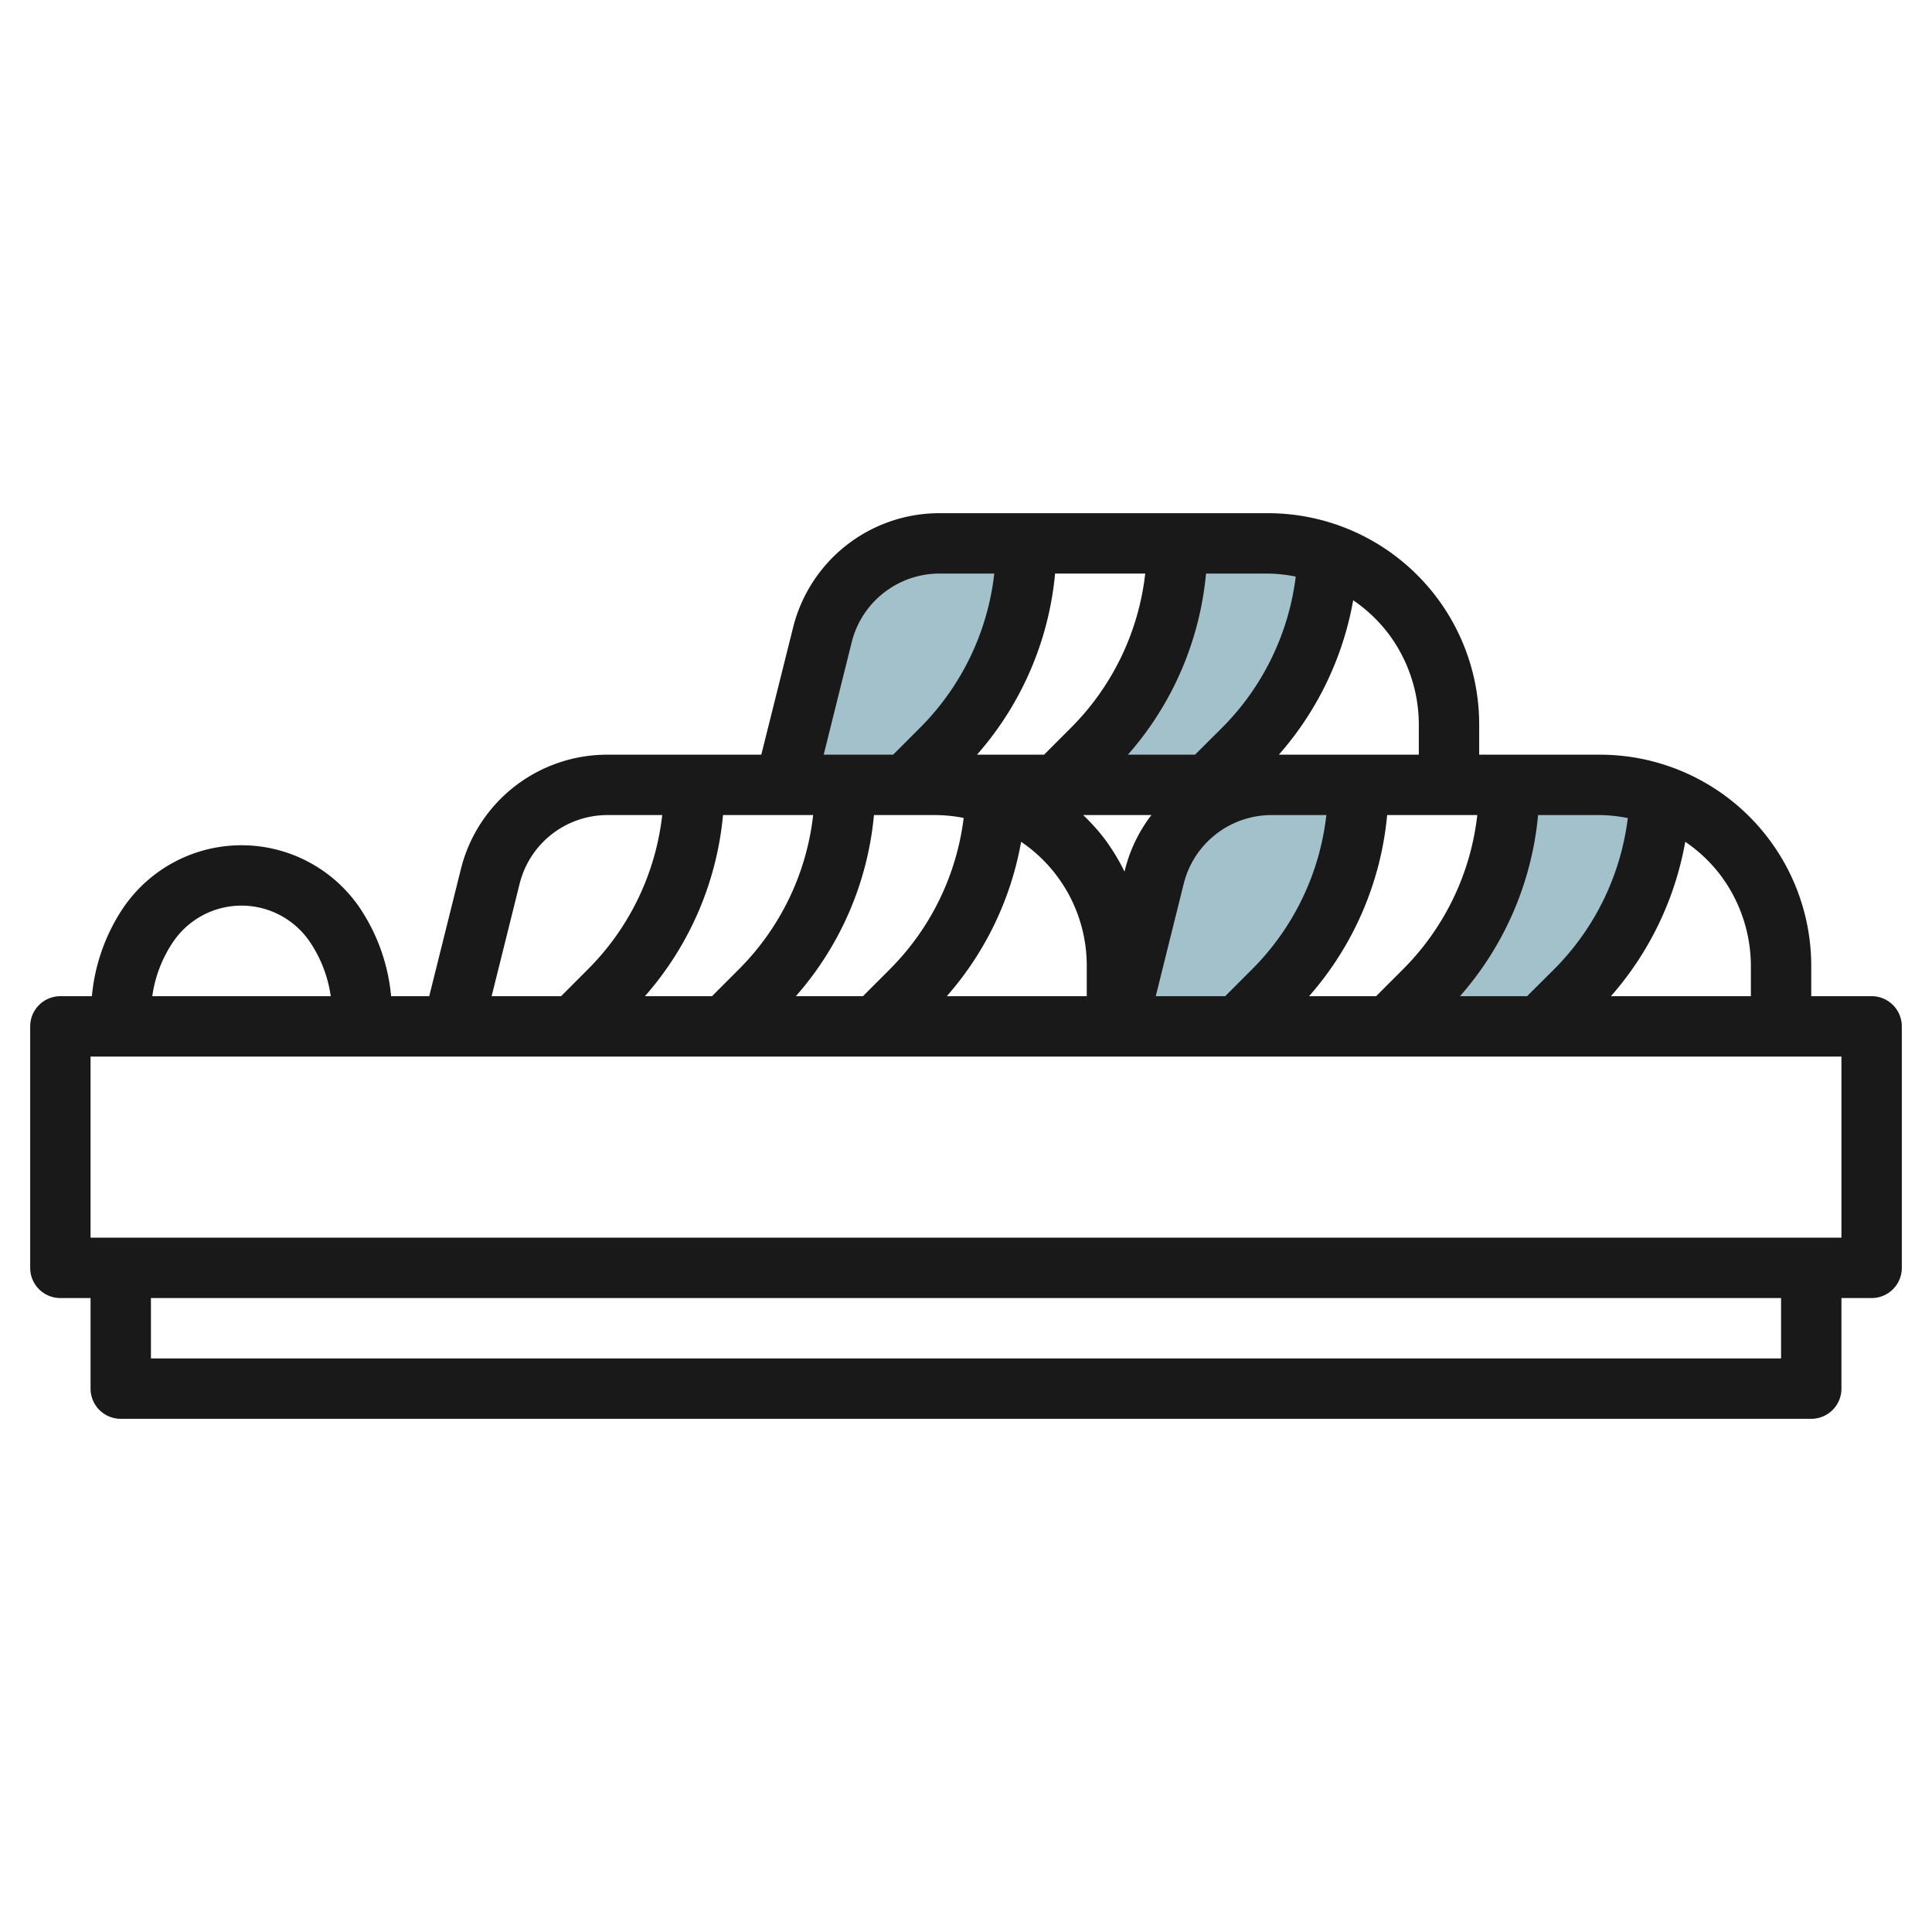 <svg id="Layer_3" height="512" viewBox="0 0 64 64" width="512" xmlns="http://www.w3.org/2000/svg" data-name="Layer 3"><g fill="#a3c1ca"><path d="m35 26 1.172-1.172a9.656 9.656 0 0 0 2.828-6.828h3a6 6 0 0 1 1.994.341 9.657 9.657 0 0 1 -2.822 6.487l-1.172 1.172z"/><path d="m30 26h-4l1.243-4.97a4 4 0 0 1 3.88-3.03h2.877a9.656 9.656 0 0 1 -2.828 6.828z"/><path d="m46 34 1.172-1.172a9.656 9.656 0 0 0 2.828-6.828h3a6 6 0 0 1 1.994.341 9.657 9.657 0 0 1 -2.822 6.487l-1.172 1.172z"/><path d="m41 34h-4l1.243-4.97a4 4 0 0 1 3.88-3.03h2.877a9.656 9.656 0 0 1 -2.828 6.828z"/></g><path d="m62 33h-2v-1a7 7 0 0 0 -7-7h-4v-1a7 7 0 0 0 -7-7h-10.877a4.994 4.994 0 0 0 -4.851 3.788l-1.053 4.212h-5.1a4.994 4.994 0 0 0 -4.851 3.788l-1.049 4.212h-1.263a6.277 6.277 0 0 0 -1.015-2.891 4.737 4.737 0 0 0 -7.882 0 6.277 6.277 0 0 0 -1.015 2.891h-1.044a1 1 0 0 0 -1 1v8a1 1 0 0 0 1 1h1v3a1 1 0 0 0 1 1h56a1 1 0 0 0 1-1v-3h1a1 1 0 0 0 1-1v-8a1 1 0 0 0 -1-1zm-5-4a5.023 5.023 0 0 1 1 3v1h-4.636a10.534 10.534 0 0 0 2.462-5.115 4.973 4.973 0 0 1 1.174 1.115zm-3.077-1.9a8.578 8.578 0 0 1 -2.459 5.026l-.878.874h-2.222a10.547 10.547 0 0 0 2.587-6h2.049a4.991 4.991 0 0 1 .923.1zm-27.923-.1h.937a8.58 8.58 0 0 1 -2.473 5.121l-.878.879h-2.222a10.547 10.547 0 0 0 2.587-6zm2.951 0h2.049a4.991 4.991 0 0 1 .923.095 8.578 8.578 0 0 1 -2.459 5.026l-.878.879h-2.222a10.547 10.547 0 0 0 2.587-6zm8.321 1.788-.021.086a6.941 6.941 0 0 0 -.651-1.074 6.848 6.848 0 0 0 -.718-.8h2.259a4.973 4.973 0 0 0 -.869 1.788zm-2.686-3.788h-2.222a10.547 10.547 0 0 0 2.587-6h2.986a8.58 8.58 0 0 1 -2.473 5.121zm-.76 2.885a4.955 4.955 0 0 1 2.174 4.115v1h-4.636a10.534 10.534 0 0 0 2.462-5.115zm5.387 1.387a3 3 0 0 1 2.91-2.272h1.814a8.58 8.58 0 0 1 -2.473 5.121l-.878.879h-2.3zm6.738-2.272h2.986a8.58 8.58 0 0 1 -2.473 5.121l-.878.879h-2.222a10.547 10.547 0 0 0 2.587-6zm.049-6a5.023 5.023 0 0 1 1 3v1h-4.636a10.534 10.534 0 0 0 2.462-5.115 4.973 4.973 0 0 1 1.174 1.115zm-3.077-1.9a8.578 8.578 0 0 1 -2.459 5.026l-.878.874h-2.222a10.547 10.547 0 0 0 2.587-6h2.049a4.991 4.991 0 0 1 .923.1zm-14.71 2.177a3 3 0 0 1 2.91-2.277h1.814a8.58 8.58 0 0 1 -2.473 5.121l-.878.879h-2.3zm-11 8a3 3 0 0 1 2.91-2.277h1.814a8.58 8.58 0 0 1 -2.473 5.121l-.878.879h-2.3zm-11.49 1.942a2.736 2.736 0 0 1 4.554 0 4.281 4.281 0 0 1 .679 1.781h-5.912a4.281 4.281 0 0 1 .679-1.781zm53.277 13.781h-54v-2h54zm2-4h-58v-6h58z" fill="#191919"/></svg>